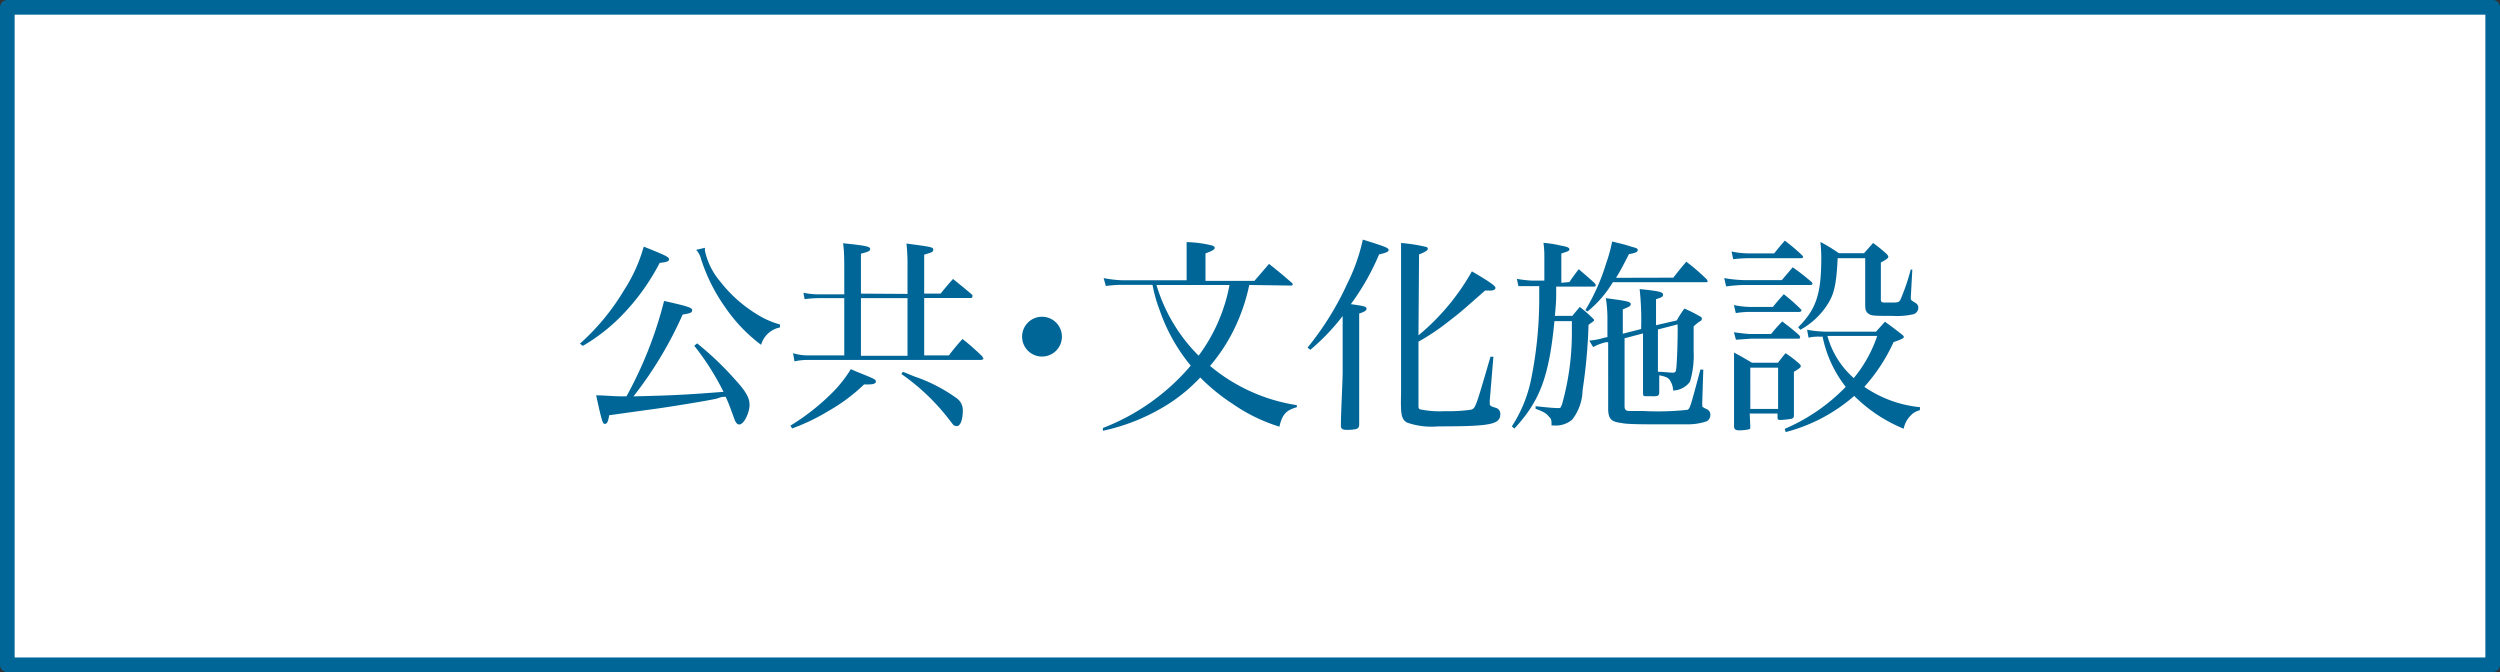 <svg xmlns="http://www.w3.org/2000/svg" viewBox="0 0 170.8 45.92"><rect x="0" y="0" width="170.8" height="45.92" fill="#333333" stroke="none"/><defs><style>.cls-1{fill:#fff;stroke:#006698;stroke-linecap:round;stroke-linejoin:round;}.cls-2{fill:#006698;}</style></defs><g id="レイヤー_2" data-name="レイヤー 2"><g id="design"><rect class="cls-1" x="0.5" y="0.5" width="169.8" height="44.92"/><path class="cls-2" d="M39.62,23.48a15.54,15.54,0,0,0,3-3.63,10.83,10.83,0,0,0,1.36-3c1.46.58,1.73.71,1.73.86s-.17.2-.64.25a15,15,0,0,1-2.35,3.34,12.36,12.36,0,0,1-2.9,2.33Zm2,4.89c-.07.44-.15.59-.29.59s-.19-.05-.6-1.95c.68,0,.94.07,2.07.07a27.28,27.28,0,0,0,2.57-6.52c1.64.37,1.92.46,1.92.63s-.14.22-.65.3a26.42,26.42,0,0,1-3.36,5.59c2.51-.06,3.48-.1,6.15-.31a17.81,17.81,0,0,0-2-3.15l.2-.16a21.22,21.22,0,0,1,2.58,2.46c.76.83,1,1.26,1,1.75S50.84,29,50.51,29c-.16,0-.27-.15-.38-.49-.3-.82-.34-.93-.55-1.4-.25,0-.25,0-.64.13-.6.14-3.67.64-4.68.76Zm6.54-11.44v.2a4.82,4.82,0,0,0,1.06,2.12,9.19,9.19,0,0,0,2.41,2.17,5.94,5.94,0,0,0,1.66.75v.2A1.67,1.67,0,0,0,52,23.56,10.81,10.81,0,0,1,49.55,21a12.07,12.07,0,0,1-1.65-3.29,1.44,1.44,0,0,0-.34-.64Z"/><path class="cls-2" d="M54,29.08a15.31,15.31,0,0,0,2.84-2.23,8.67,8.67,0,0,0,1.29-1.63c.35.16.64.27.81.34.8.33.9.37.9.5s-.15.2-.42.2a2.69,2.69,0,0,1-.38,0,12.15,12.15,0,0,1-2.46,1.83,13.78,13.78,0,0,1-2.46,1.18Zm8-9V18.25a13.07,13.07,0,0,0-.07-1.61c1.75.23,1.83.25,1.83.42s-.14.19-.62.34v2.66h1.12c.37-.45.47-.58.85-1,.58.47.76.61,1.32,1.09a.24.24,0,0,1,0,.13s0,.08-.12.08H63.14v3.92h1.69a13.16,13.16,0,0,1,.93-1.12,16,16,0,0,1,1.36,1.2c0,.06.07.1.07.13s-.07.1-.17.1H55.21a4,4,0,0,0-.93.1l-.1-.56a3.47,3.47,0,0,0,1.08.15h2.42V20.37H55.91a7.57,7.57,0,0,0-.94.07L54.89,20a5.07,5.07,0,0,0,1.1.11h1.69V18.43c0-.69,0-1.22-.08-1.81,1.48.15,1.85.22,1.85.38s-.15.21-.63.33v2.73Zm-3.18,4.23H62V20.37H58.82Zm2.87,1.09.78.32a10.85,10.85,0,0,1,2.88,1.48,1,1,0,0,1,.43.86c0,.61-.17,1.05-.4,1.05s-.24-.08-.43-.31a14.73,14.73,0,0,0-3.37-3.25Z"/><path class="cls-2" d="M72.55,23a1.36,1.36,0,1,1-1.36-1.36A1.36,1.36,0,0,1,72.55,23Z"/><path class="cls-2" d="M85.35,19.47a12.91,12.91,0,0,1-.91,2.76A12,12,0,0,1,82.67,25a12.1,12.1,0,0,0,5.93,2.68l0,.14c-.71.2-1,.48-1.19,1.33a11.63,11.63,0,0,1-3.2-1.56A13.33,13.33,0,0,1,82,25.79a11.32,11.32,0,0,1-2.48,2,13.71,13.71,0,0,1-4.17,1.64l0-.19a14.9,14.9,0,0,0,6-4.26,12.2,12.2,0,0,1-2.14-3.84,9.58,9.58,0,0,1-.47-1.68h-2c-.19,0-.59,0-1.19.08L75.4,19a8.37,8.37,0,0,0,1.3.15h4.37V17.54c0-.24,0-.46,0-1a8,8,0,0,1,1.77.24q.15.07.15.15c0,.11-.15.21-.63.38v1.88H85.7c.44-.51.57-.66,1-1.16.67.53.87.7,1.52,1.26.06.05.1.09.1.13a.1.1,0,0,1-.1.09Zm-6.34,0a11.43,11.43,0,0,0,2.88,4.83A11.69,11.69,0,0,0,84,19.47Z"/><path class="cls-2" d="M89.33,23.75a20.28,20.28,0,0,0,2.72-4.38,12.85,12.85,0,0,0,1.06-3c1.52.47,1.76.57,1.76.7s-.15.2-.65.31a16.61,16.61,0,0,1-1.93,3.4c.94.13,1.07.17,1.07.31s-.16.22-.5.33v5.24l0,1.42V29c0,.29-.14.34-.71.37H92c-.27,0-.39-.08-.39-.27v-.05c0-.84.12-3,.12-3.63V21.59a14.52,14.52,0,0,1-2.21,2.31Zm7.58-.84a15.6,15.6,0,0,0,3.65-4.37c1.22.71,1.61,1,1.61,1.12s-.14.19-.31.19l-.4,0c-1.7,1.5-1.7,1.5-2.48,2.1a14.83,14.83,0,0,1-2.07,1.39v4.31c0,.21,0,.28.12.32a6.89,6.89,0,0,0,1.74.12,10.38,10.38,0,0,0,1.73-.1c.31-.1.31-.12,1.33-3.62h.2l-.25,3v.16c0,.17,0,.21.44.34a.42.42,0,0,1,.28.42c0,.71-.65.84-4.25.84a5,5,0,0,1-2.12-.26c-.28-.15-.39-.41-.41-.95s0-.76,0-1.13c0,0,0-.27,0-1.94v-7c0-.44,0-.69,0-1.25a11.34,11.34,0,0,1,1.67.26c.1,0,.16.08.16.15s-.14.2-.6.37Z"/><path class="cls-2" d="M107.22,19.27c.27-.39.35-.5.64-.88.46.4.6.51,1.06.93.07.07.1.12.1.16s0,.1-.14.1h-2.56c0,1,0,1-.09,2h1.19l.51-.61a8.88,8.88,0,0,1,.86.75c.09.07.11.11.11.15s0,.06-.07.1v0l-.3.22a36.77,36.77,0,0,1-.41,4.48,3.35,3.35,0,0,1-.71,2,1.71,1.71,0,0,1-1.19.4H106c0-.34,0-.43-.15-.58s-.18-.29-.94-.56v-.18c.62.07,1.26.13,1.5.13s.18,0,.3-.23a18.06,18.06,0,0,0,.68-4.71c0-.08,0-.44,0-1H106.2c-.37,3.81-1,5.47-2.74,7.34l-.17-.15a9.26,9.26,0,0,0,1.33-3.29,27.73,27.73,0,0,0,.54-5.29c0-.48,0-.71,0-1h-.54l-.37,0-.51,0-.11-.5a8,8,0,0,0,1,.12h.88V17.59c0-.29,0-.52-.06-1a7.71,7.71,0,0,1,1.19.19c.44.08.58.14.58.25s-.06.13-.55.29v2Zm7.1-.3c.38-.48.5-.64.89-1.09a14.41,14.41,0,0,1,1.39,1.2.28.28,0,0,1,.06.13c0,.06,0,.07-.13.07h-6.34a7.52,7.52,0,0,1-1.73,2l-.15-.09A14,14,0,0,0,109.73,18a10.39,10.39,0,0,0,.41-1.5c.58.14.89.21,1.37.37.33.08.38.12.38.22s-.09.19-.6.27c-.39.77-.57,1.11-.88,1.62Zm.24,2.92a6.6,6.6,0,0,1,.52-.81,10,10,0,0,1,1,.5c.14.07.19.11.19.18s0,.13-.14.2a2.77,2.77,0,0,0-.42.34c0,.2,0,.33,0,.43s0,.56,0,1.2V24a6.28,6.28,0,0,1-.25,2.08,1.49,1.49,0,0,1-1.15.6,1.41,1.41,0,0,0-.24-.73c-.12-.15-.26-.22-.71-.31,0,.41,0,.57,0,1.15,0,.21-.06.27-.3.28a.65.65,0,0,1-.17,0l-.41,0c-.17,0-.23,0-.23-.23,0-1.22,0-1.77,0-2.68V22.78l-1.26.33v4.63c0,.26.09.34.37.34l.33,0h.59a18.88,18.88,0,0,0,3-.08c.18-.09.18-.09.89-2.75l.2,0-.07,2.14a1,1,0,0,0,0,.21v.1c0,.1,0,.1.27.24a.4.4,0,0,1,.28.4.49.49,0,0,1-.24.44,4,4,0,0,1-1.33.21l-2,0c-.93,0-2.17,0-2.49-.09-.7-.08-.89-.27-.92-.89V23.38l-.15,0a3.56,3.56,0,0,0-.88.33l-.26-.44a4.67,4.67,0,0,0,1-.19l.24-.05V21.78a8.71,8.71,0,0,0-.11-1.41c1.43.19,1.7.24,1.7.4s-.11.18-.54.37V22.8l1.25-.32a19.21,19.21,0,0,0-.1-2.73c1.29.13,1.6.2,1.6.37s-.11.2-.48.32v1.78Zm-1.29.62c0,1.43,0,1.43,0,2.89.34,0,.79.06,1,.06s.22-.07.25-.27c.06-.51.1-1.9.1-2.8a.75.75,0,0,1,0-.23Z"/><path class="cls-2" d="M117.8,19a9.33,9.33,0,0,0,1.42.14h2.51l.75-.88c.57.41.74.54,1.28,1a.26.26,0,0,1,.07.12c0,.06-.06.09-.17.09h-4.45a10.13,10.13,0,0,0-1.28.1Zm.5-1.82a5.5,5.5,0,0,0,1.12.13h1.79c.31-.38.41-.51.73-.87a13.62,13.62,0,0,1,1.18,1,.31.31,0,0,1,.07.12c0,.05-.06.08-.15.08h-3.63a9.43,9.43,0,0,0-1,.07Zm.16,3.66a5.66,5.66,0,0,0,1.13.13h1.53c.38-.46.38-.46.75-.87a13.81,13.81,0,0,1,1.14,1s.07.08.07.11-.06.1-.14.1h-3.35a6.09,6.09,0,0,0-1,.08Zm0,1.86c.35.05.92.12,1.13.12H121c.31-.38.41-.49.76-.86.53.4.68.52,1.15.93a.56.56,0,0,1,.08.15.11.11,0,0,1-.12.1H119.6l-1,.07Zm1.12,6.45c0,.12,0,.17-.14.19a2.88,2.88,0,0,1-.61.06c-.24,0-.34-.06-.36-.24,0-1.55,0-1.86,0-2.45,0-.91,0-2,0-2.62.56.29.71.39,1.22.69h1.78c.22-.28.29-.38.52-.65a7.72,7.72,0,0,1,.86.65c.13.11.18.17.18.24s-.09.16-.47.38v.74c0,.45,0,1.87,0,2.24a.21.21,0,0,1-.16.23,5.66,5.66,0,0,1-.72.08c-.18,0-.24,0-.24-.18v-.26h-1.9Zm0-1.21h1.9V25.12h-1.9Zm11.58.09a1.2,1.2,0,0,0-.65.39,1.71,1.71,0,0,0-.45.87,10.33,10.33,0,0,1-3.38-2.24A11.52,11.52,0,0,1,122,29.52l-.07-.22a12.75,12.75,0,0,0,4.17-2.87A8.19,8.19,0,0,1,124.52,23h-.22a2.93,2.93,0,0,0-.74.07l-.1-.54a8.42,8.42,0,0,0,1.28.13h3.43l.61-.68c.51.37.66.48,1.13.85.11.08.16.14.16.2s-.17.17-.7.34a12,12,0,0,1-2,3.06,8.13,8.13,0,0,0,3.81,1.39Zm-8.31-5.67c1.24-1.24,1.58-2.27,1.58-4.78a10.39,10.39,0,0,0-.06-1.05,10.59,10.59,0,0,1,1.26.77h1.72l.62-.7a9.38,9.38,0,0,1,.88.71c.11.11.16.17.16.24s-.1.17-.51.38v2.5c0,.2.05.24.28.24h.4c.44,0,.56,0,.66-.2a14.29,14.29,0,0,0,.7-2.05h.11l-.1,1.83a.85.85,0,0,0,0,.13c0,.12,0,.12.32.32a.36.36,0,0,1,.19.33.47.47,0,0,1-.34.44,5.08,5.08,0,0,1-1.46.11c-1.16,0-1.38,0-1.58-.13s-.25-.28-.25-.65v0c0-.43,0-.63,0-.9V17.64h-1.88c-.09,1.81-.23,2.46-.74,3.23A5.11,5.11,0,0,1,123,22.53Zm2,.59a5.89,5.89,0,0,0,1.8,2.88,9,9,0,0,0,1.6-2.88Z"/></g></g></svg>